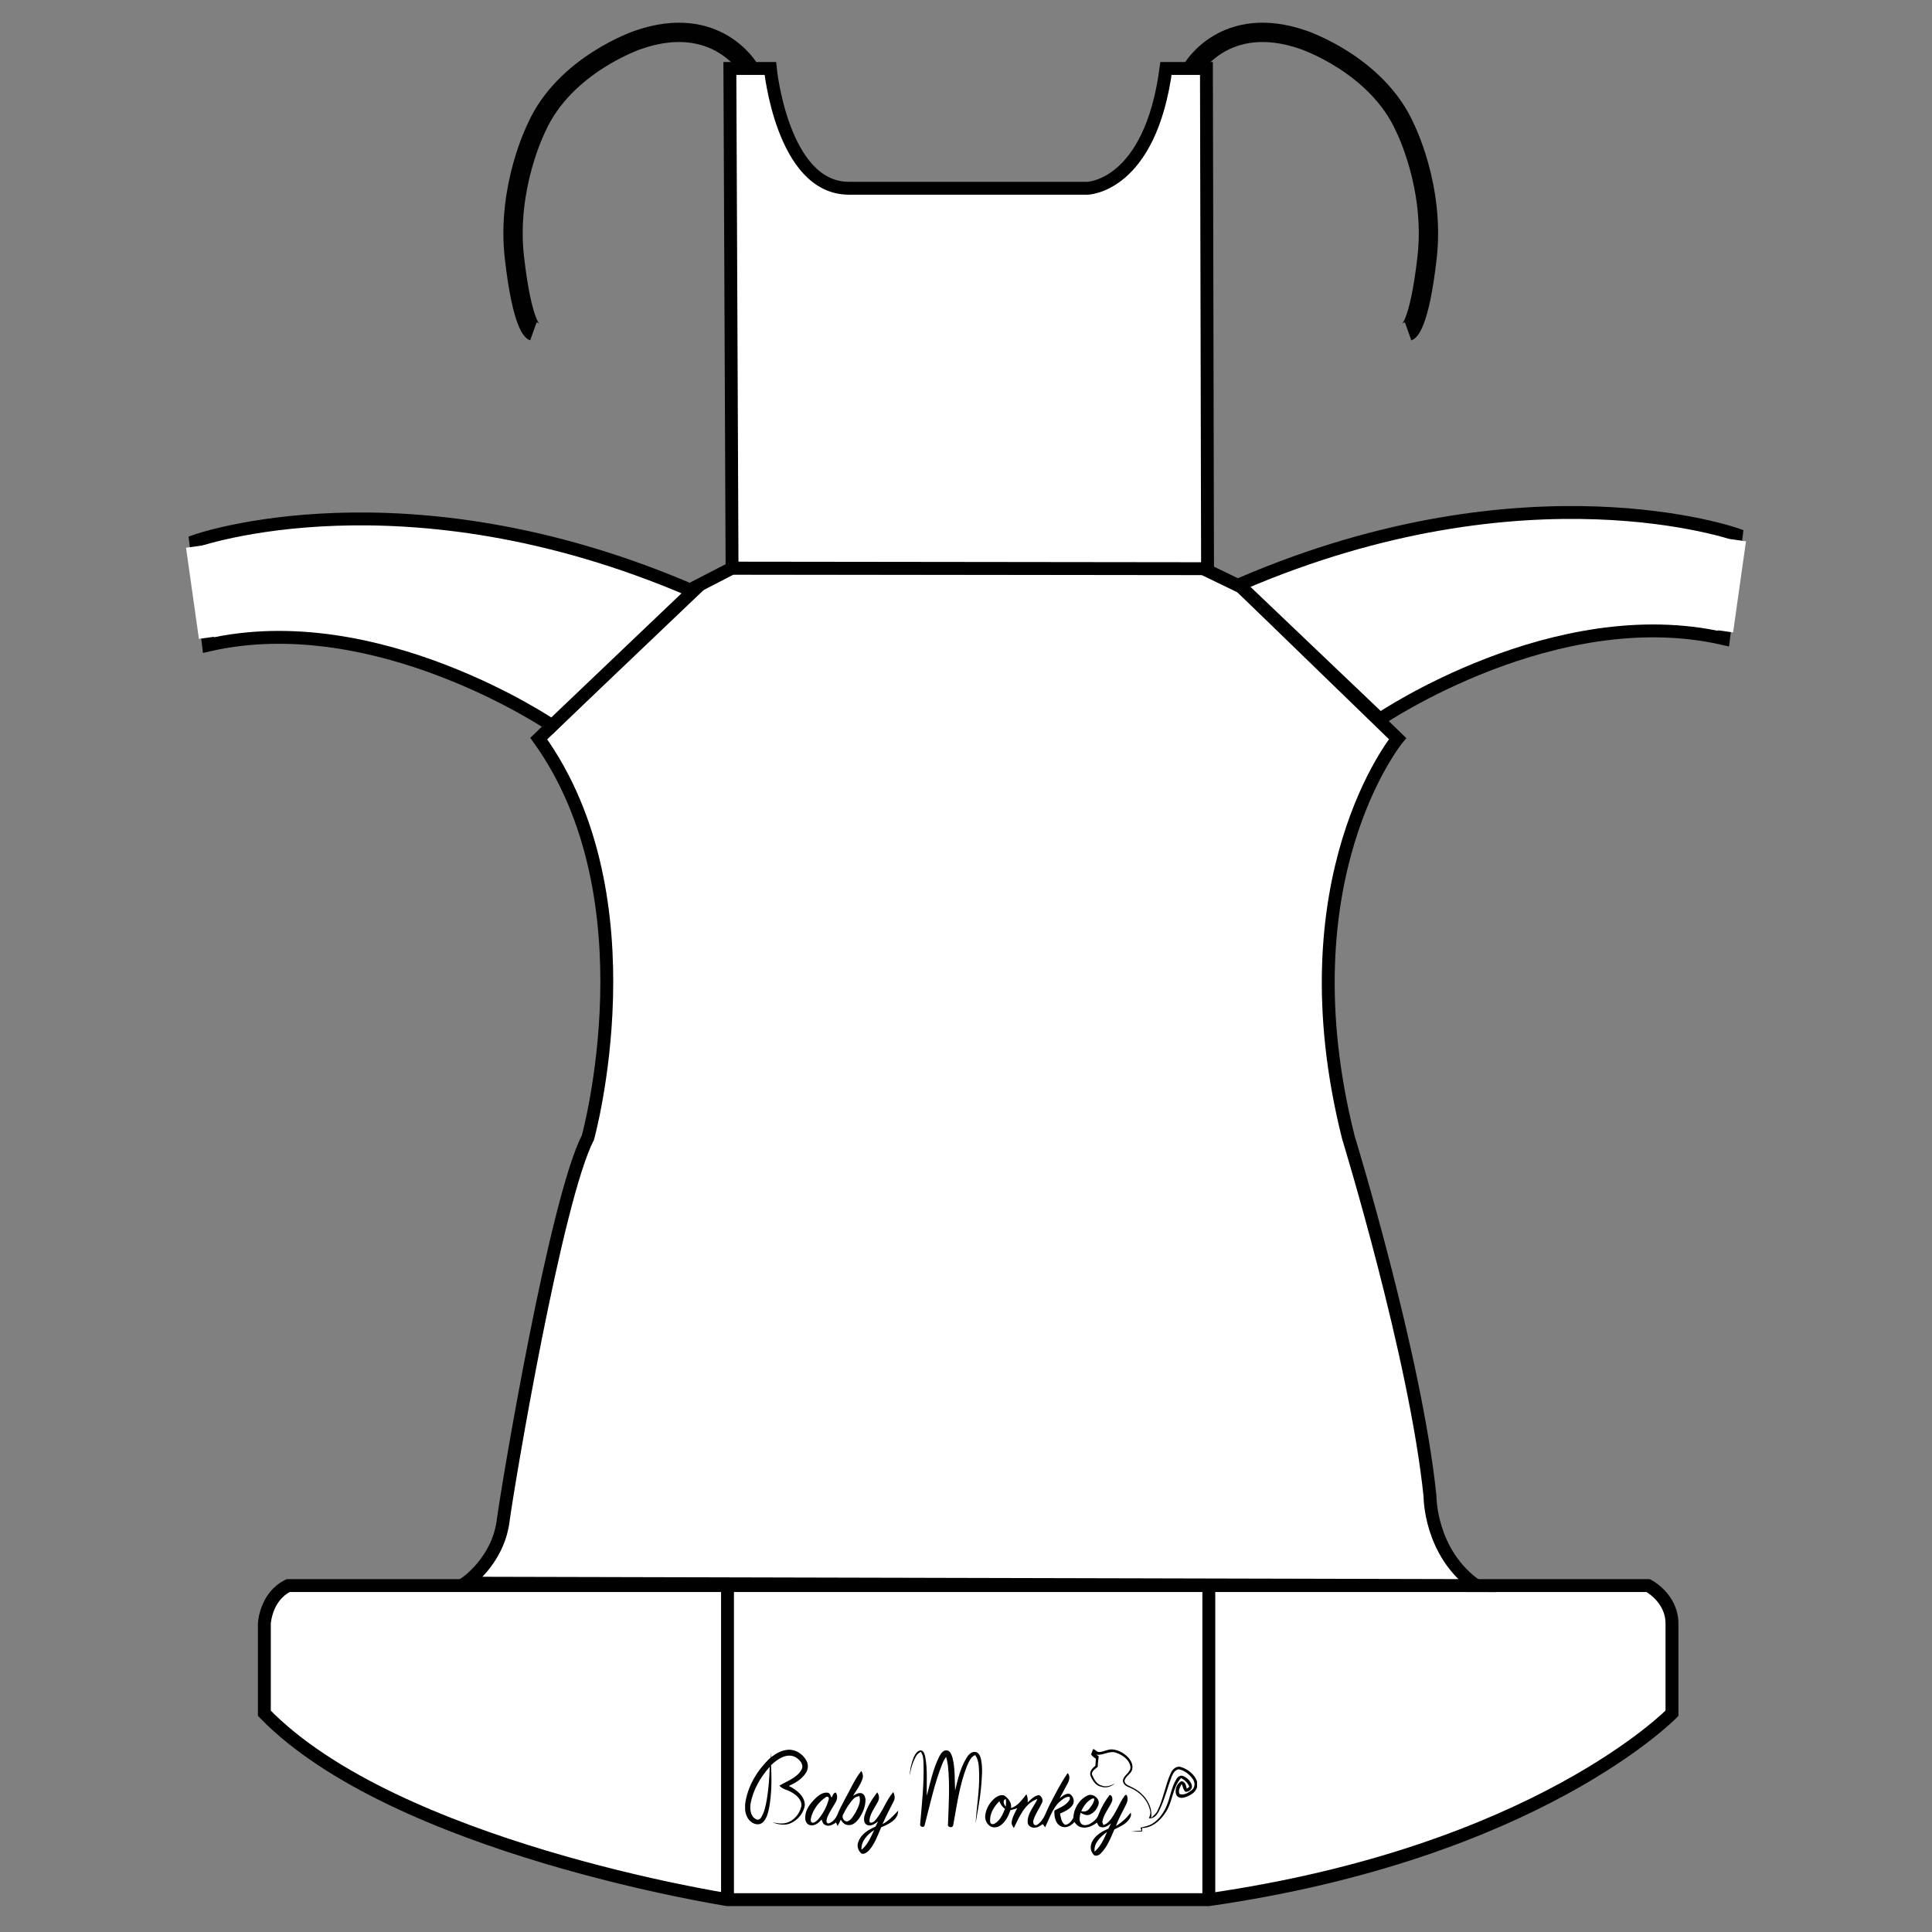 <?xml version="1.0" encoding="utf-8"?>
<!-- Generator: Adobe Illustrator 16.0.0, SVG Export Plug-In . SVG Version: 6.00 Build 0)  -->
<!DOCTYPE svg PUBLIC "-//W3C//DTD SVG 1.1//EN" "http://www.w3.org/Graphics/SVG/1.1/DTD/svg11.dtd">
<svg version="1.1" id="Livello_2" xmlns="http://www.w3.org/2000/svg" xmlns:xlink="http://www.w3.org/1999/xlink" x="0px" y="0px"
	 width="300px" height="300px" viewBox="0 0 300 300" enable-background="new 0 0 300 300" xml:space="preserve">
<rect x="0" y="0" width="300" height="300" fill="#808080" stroke="none"/>
<g>
	<defs>
		<rect id="SVGID_11_" x="7.54" y="412.924" width="284.221" height="130.152"/>
	</defs>
	<clipPath id="SVGID_2_">
		<use xlink:href="#SVGID_11_"  overflow="visible"/>
	</clipPath>
	<g clip-path="url(#SVGID_2_)">
		<path fill="#FFFFFF" stroke="#000000" stroke-width="2" stroke-miterlimit="10" d="M61.527,468.648c0,0,5.57-3.725,6.505-10.682
			c0.933-6.953,9.135-55.559,14.657-66.301c0,0,11.419-41.229-8.494-68.904l26.917-26.105l6.473-3.344h81.207l6.756,3.268
			l26.997,26.182c0,0-19.788,24.055-8.495,68.904c0,0,11.635,37.889,14.093,61.961c0,0-0.065,9.77,7.964,15.438L61.527,468.648z"/>
	</g>
</g>
<g>
	<g>
		<path fill="#FFFFFF" stroke="#000000" stroke-width="2" stroke-miterlimit="10" d="M44.743,246.208h211.185
			c0,0,3.694,1.89,3.694,5.911v13.916c0,0-20.971,21.612-71.918,28.941h-74.737c0,0-51.625-8.046-71.918-28.941v-13.916
			C41.049,252.119,41.23,247.943,44.743,246.208z"/>
		<path fill="#FFFFFF" stroke="#000000" stroke-width="2" stroke-miterlimit="10" d="M72.269,245.834c0,0,5.008-3.349,5.848-9.601
			c0.839-6.252,8.212-49.946,13.176-59.602c0,0,10.266-37.064-7.635-61.94l24.197-23.469l5.818-3.005h73l6.073,2.938l24.269,23.537
			c0,0-17.788,21.623-7.636,61.94c0,0,10.46,34.06,12.669,55.698c0,0-0.059,8.784,7.158,13.878L72.269,245.834z"/>
		<path fill="#FFFFFF" stroke="#000000" stroke-width="2" stroke-miterlimit="10" d="M269.628,82.996c0,0-32.32-11.491-76.9,7.66
			c-0.114,0.049-0.229,0.099-0.344,0.148l21.898,20.871c0,0,27.179-18.512,53.346-12.512L269.628,82.996z"/>
		<path fill="#FFFFFF" stroke="#000000" stroke-width="2" stroke-miterlimit="10" d="M30.373,83.996c0,0,32.32-11.491,76.9,7.66
			c0.114,0.049,0.229,0.099,0.344,0.148l-21.898,20.871c0,0-27.179-18.512-53.346-12.512L30.373,83.996z"/>
		<path fill="#FFFFFF" stroke="#000000" stroke-width="2" stroke-miterlimit="10" d="M113.673,88.217l-0.338-77.582h6.281
			c0,0,1.825,18.595,12.19,18.595h37.058c0,0,9.74-0.186,12.191-18.595h6.28l0.173,77.67L113.673,88.217z"/>
		<path fill="none" stroke="#010101" stroke-width="3" stroke-miterlimit="10" d="M116.322,10.683c0,0-5.049-8.743-17.24-4.495
			c0,0-11.391,3.817-15.762,13.608c0,0-4.68,9.236-3.448,20.134c1.231,10.898,2.955,11.514,2.955,11.514"/>
		<path fill="none" stroke="#010101" stroke-width="3" stroke-miterlimit="10" d="M185.151,10.683c0,0,5.049-8.743,17.241-4.495
			c0,0,11.39,3.817,15.762,13.608c0,0,4.68,9.236,3.447,20.134c-1.23,10.898-2.955,11.514-2.955,11.514"/>
	</g>
	<path fill="none" d="M72.269,245.305c0,0,5.008-3.349,5.848-9.601c0.839-6.252,8.212-49.946,13.176-59.602
		c0,0,10.266-37.064-7.635-61.94l24.197-23.469l5.818-3.005h73l6.073,2.938l24.269,23.537c0,0-17.788,21.623-7.636,61.94
		c0,0,10.46,34.06,12.669,55.698c0,0-0.059,8.784,7.158,13.878L72.269,245.305z"/>
	
		<line fill="#FFFFFF" stroke="#000000" stroke-width="2" stroke-miterlimit="10" x1="112.967" y1="294.977" x2="112.967" y2="246.208"/>
	
		<line fill="none" stroke="#000000" stroke-width="2" stroke-miterlimit="10" x1="187.704" y1="294.977" x2="187.704" y2="245.679"/>
	<line fill="none" stroke="#FFFFFF" stroke-width="3" stroke-miterlimit="10" x1="30.373" y1="84.848" x2="32.373" y2="98.995"/>
	<line fill="none" stroke="#FFFFFF" stroke-width="3" stroke-miterlimit="10" x1="269.629" y1="83.848" x2="267.629" y2="97.995"/>
	<g>
		<g>
			<g>
				<defs>
					<rect id="SVGID_35_" x="169.141" y="271.592" width="16.694" height="12.855"/>
				</defs>
				<clipPath id="SVGID_4_">
					<use xlink:href="#SVGID_35_"  overflow="visible"/>
				</clipPath>
				<path clip-path="url(#SVGID_4_)" fill="#010101" d="M169.734,271.612h0.128c0.255,0.15,0.487,0.447,0.826,0.447
					c0.722-0.043,1.379-0.489,2.121-0.405c0.956,0.108,1.847,0.638,2.483,1.359c0.401,0.487,0.678,1.145,0.51,1.761
					c-0.191,0.721-1.061,1.018-1.188,1.76c0.063,0.636,0.784,0.764,1.253,1.04c1.718,0.828,3.16,2.673,2.885,4.689
					c0.381-0.319,0.763-0.636,0.976-1.083c0.934-1.867,1.208-3.988,2.079-5.876c0.253-0.572,0.849-1.124,1.526-0.934
					c1.104,0.318,2.163,1.145,2.547,2.27v0.87c-0.235,0.849-1.084,1.315-1.888,1.569c-0.469,0.171-1.146,0.128-1.359-0.425
					c-0.232-0.72,0.064-1.654,0.765-2.058c0.657-0.041,0.764,0.68,0.892,1.167c0.104-0.085,0.296-0.233,0.381-0.318
					c-0.232-0.615-0.722-1.061-1.274-1.355c-1.378,1.525-1.293,3.775-2.46,5.429c-0.806,1.21-2.035,2.314-3.585,2.334
					c0,0.128,0,0.383,0,0.531c-0.572,0.042-1.167,0.042-1.739,0.02c0.552-0.063,1.104-0.105,1.633-0.148
					c-0.021-0.126-0.106-0.339-0.148-0.465c0.616-0.15,1.252-0.256,1.805-0.595c0.954-0.574,1.653-1.506,2.121-2.504
					c0.699-1.441,0.806-3.118,1.676-4.477c0.211-0.339,0.593-0.594,0.996-0.444c0.638,0.254,1.211,0.807,1.379,1.484
					c0.107,0.571-0.465,0.996-0.976,0.976c-0.383-0.276-0.403-0.806-0.615-1.21c-0.233,0.467-0.594,1.02-0.317,1.55
					c0.636,0.232,1.336-0.169,1.845-0.573c0.553-0.382,0.596-1.167,0.234-1.696c-0.489-0.744-1.295-1.38-2.187-1.569
					c-0.614,0.041-0.934,0.698-1.145,1.188c-0.658,1.739-1.082,3.563-1.91,5.219c-0.296,0.636-0.806,1.293-1.591,1.209
					c0.106-0.341,0.275-0.699,0.19-1.083c-0.297-1.675-1.592-3.033-3.118-3.67c-0.509-0.169-1.039-0.445-1.124-1.039
					c0.021-0.934,1.315-1.294,1.167-2.292c-0.213-1.06-1.23-1.76-2.206-2.099c-1.062-0.382-2.036,0.466-3.098,0.296
					c0.085,0.065,0.275,0.17,0.382,0.233c-0.043,0.552-0.148,1.103-0.148,1.654c-0.361,0.319-0.892,0.595-0.914,1.146
					c0.299,0.698,0.681,1.548,1.507,1.761c0.7,0.296,1.442,0,2.08-0.319c-0.574,0.468-1.338,0.764-2.102,0.51
					c-0.891-0.148-1.42-0.997-1.716-1.782c-0.171-0.636,0.339-1.125,0.783-1.485c0.022-0.382,0.042-0.742,0.064-1.103
					c-0.298-0.171-0.552-0.382-0.742-0.658C169.521,272.144,169.63,271.889,169.734,271.612z"/>
			</g>
		</g>
		<g>
			<g>
				<defs>
					<rect id="SVGID_37_" x="115.595" y="271.592" width="70.24" height="17.734"/>
				</defs>
				<clipPath id="SVGID_6_">
					<use xlink:href="#SVGID_37_"  overflow="visible"/>
				</clipPath>
				<path clip-path="url(#SVGID_6_)" fill="#010101" d="M119.753,272.845c0.785-0.595,1.676-1.104,2.673-1.146
					c1.166-0.063,2.248,0.7,2.8,1.696c0.34,0.615,0.275,1.401-0.127,1.953c-0.615,0.934-1.611,1.525-2.608,1.973
					c1.145,0.572,2.461,1.526,2.481,2.949c-0.148,1.25-1.082,2.354-2.207,2.842c-0.933,0.424-1.952,0.171-2.864-0.128
					c0.7,0.085,1.442,0.276,2.144,0.085c1.23-0.318,2.142-1.42,2.396-2.631c0.085-0.954-0.743-1.696-1.506-2.121
					c-0.615-0.401-1.42-0.445-1.91-1.039c1.167-0.721,2.652-1.167,3.395-2.419c0.552-0.869-0.36-1.803-1.146-2.121
					c-1.336-0.467-2.609,0.489-3.542,1.357c0.106,2.227,0.106,4.498-0.318,6.704c-0.171,0.785-0.382,1.635-0.997,2.207
					c-0.51,0.446-1.294,0.296-1.782-0.107c-0.595-0.444-0.849-1.166-0.933-1.865v-0.871c0.36-2.822,1.929-5.366,3.987-7.276
					c0-0.191-0.021-0.573-0.021-0.764C119.689,272.313,119.732,272.652,119.753,272.845z M116.55,280.077
					c-0.128,0.848-0.021,1.975,0.827,2.397c0.36,0.234,0.721-0.041,0.871-0.359c0.487-0.828,0.656-1.782,0.827-2.717
					c0.275-1.676,0.403-3.352,0.445-5.048C118.077,275.963,116.932,277.936,116.55,280.077z"/>
			</g>
			<g>
				<defs>
					<rect id="SVGID_39_" x="115.595" y="271.592" width="70.24" height="17.734"/>
				</defs>
				<clipPath id="SVGID_8_">
					<use xlink:href="#SVGID_39_"  overflow="visible"/>
				</clipPath>
				<path clip-path="url(#SVGID_8_)" fill="#010101" d="M141.88,272.865c0.212-0.445,0.509-0.977,1.04-1.063
					c0.466-0.02,0.615,0.489,0.721,0.85c0.425,2.037,0.212,4.137,0.276,6.194c0.53-2.058,0.976-4.179,1.931-6.09
					c0.253-0.486,0.679-1.124,1.314-0.932c0.446,0.169,0.616,0.701,0.743,1.125c0.424,1.654,0.318,3.371,0.404,5.069
					c0.424-1.738,0.827-3.521,1.782-5.069c0.274-0.446,0.699-0.956,1.314-0.913c0.573,0.042,0.827,0.657,0.933,1.167
					c0.299,1.506,0.107,3.055-0.02,4.581c-0.17,1.824-0.553,3.606-0.828,5.389c0.148-2.565,0.615-5.112,0.552-7.679
					c-0.044-0.998,0-2.101-0.615-2.969c-0.7,0.275-0.977,1.059-1.273,1.696c-1.167,2.947-1.57,6.11-2.143,9.208
					c-0.084,0.486-0.933,0.339-0.807-0.171c0.107-3.055,0.318-6.13-0.021-9.188c-0.064-0.443-0.148-0.868-0.276-1.271
					c-0.212,0.317-0.403,0.636-0.551,0.998c-1.252,3.098-1.932,6.386-2.779,9.632c-0.064,0.423-0.785,0.253-0.7-0.15
					c0.275-3.118,0.615-6.236,0.53-9.376c-0.042-0.638,0-1.358-0.445-1.89c-0.276,0.192-0.573,0.384-0.722,0.7
					c-0.529,0.934-0.827,1.975-0.975,3.014C141.286,274.752,141.52,273.776,141.88,272.865z"/>
			</g>
			<g>
				<defs>
					<rect id="SVGID_41_" x="115.595" y="271.592" width="70.24" height="17.734"/>
				</defs>
				<clipPath id="SVGID_10_">
					<use xlink:href="#SVGID_41_"  overflow="visible"/>
				</clipPath>
				<path clip-path="url(#SVGID_10_)" fill="#010101" d="M132.375,277.149c0.404-0.742,0.828-1.506,1.379-2.163
					c0.212,0.361,0.318,0.806,0.17,1.229c-0.318,0.954-0.933,1.782-1.464,2.631c0.403-0.211,0.806-0.508,1.294-0.402
					c0.467,0.127,0.658,0.678,0.637,1.125c-0.021,1.019-0.446,1.993-1.019,2.821c-0.403,0.551-0.997,1.124-1.739,0.996
					c-0.488-0.021-0.828-0.424-1.082-0.828c-0.149,0.34-0.298,0.658-0.489,0.977c-0.063-0.148-0.191-0.401-0.253-0.529
					c-0.488,0.339-1.083,0.678-1.676,0.381c-0.34-0.148-0.446-0.529-0.552-0.848c-0.424,0.467-0.955,0.954-1.633,0.892
					c-0.552,0-0.892-0.532-0.913-1.04c-0.064-1.039,0.509-1.995,1.188-2.737c0.593-0.615,1.294-1.357,2.228-1.294
					c0.424,0.021,0.53,0.467,0.657,0.785c0.211-0.275,0.276-0.828,0.701-0.785c0.233,0.404,0.233,0.934,0.021,1.358
					c-0.445,0.848-1.039,1.611-1.378,2.522c-0.106,0.299-0.255,0.766,0.147,0.914c0.658-0.148,1.124-0.721,1.401-1.315
					C130.658,280.227,131.591,278.721,132.375,277.149z M128.154,279.122c-0.997,0.68-1.74,1.677-2.122,2.801
					c-0.084,0.317-0.233,0.699-0.042,1.019c0.318,0.255,0.7-0.106,0.934-0.297c0.827-0.912,1.442-2.059,1.761-3.246
					C128.791,278.996,128.409,278.869,128.154,279.122z M132.566,279.293c-0.7,0.699-1.188,1.569-1.634,2.439
					c-0.296,0.445,0.128,1.209,0.68,1.082c0.636-0.233,0.932-0.913,1.272-1.442c0.381-0.764,0.849-1.612,0.551-2.482
					C133.119,278.975,132.779,279.038,132.566,279.293z"/>
			</g>
			<g>
				<defs>
					<rect id="SVGID_43_" x="115.595" y="271.592" width="70.24" height="17.734"/>
				</defs>
				<clipPath id="SVGID_12_">
					<use xlink:href="#SVGID_43_"  overflow="visible"/>
				</clipPath>
				<path clip-path="url(#SVGID_12_)" fill="#010101" d="M162.946,280.333c0.891-1.699,1.739-3.437,2.843-5.008
					c0.445,0.446,0.254,1.146-0.022,1.634c-0.424,0.764-0.806,1.528-1.229,2.27c0.446-0.317,0.934-0.806,1.549-0.678
					c0.595,0.318,0.869,1.229,0.424,1.802c-0.467,0.616-1.21,0.956-1.908,1.253c0.126,0.614,0.189,1.357,0.764,1.739
					c0.593,0.021,1.017-0.572,1.293-1.06c0.064-1.443,0.891-2.844,2.206-3.481c0.849-0.424,2.059,0.553,1.677,1.485
					c-0.213,0.636-0.7,1.211-1.338,1.486c-0.487,0.191-0.996-0.043-1.42-0.298c-0.106,0.531-0.297,1.146,0.042,1.634
					c0.319,0.446,0.977,0.319,1.4,0.105c0.572-0.339,1.167-0.807,1.358-1.464c0.424-1.102,1.019-2.121,1.717-3.032
					c0.446,0.043,0.489,0.678,0.361,1.019c-0.467,1.083-1.315,1.993-1.506,3.182c0.042,0.127,0.128,0.361,0.19,0.488
					c0.256-0.127,0.553-0.255,0.764-0.488c1.145-1.188,1.591-2.844,2.567-4.138c0.318-0.275,0.382,0.213,0.401,0.425
					c0.065,0.487-0.19,0.934-0.401,1.357c-0.509,0.977-1.019,1.931-1.4,2.97c0.892-0.529,1.653-1.229,2.291-2.058
					c0.191,0.424-0.106,0.87-0.361,1.189c-0.571,0.678-1.377,1.017-2.163,1.398c-0.573,1.295-1.082,2.695-2.101,3.712
					c-0.276,0.318-0.912,0.595-1.188,0.148c-0.489-0.55-0.489-1.378-0.148-1.993c0.51-0.977,1.506-1.569,2.503-1.973
					c0.128-0.276,0.256-0.551,0.403-0.826c-0.446,0.339-0.976,0.763-1.591,0.571c-0.339-0.064-0.467-0.423-0.595-0.701
					c-0.7,0.574-1.654,0.978-2.566,0.701c-0.426-0.127-0.68-0.467-0.933-0.784c-0.469,0.552-1.232,0.996-1.975,0.72
					c-0.975-0.358-1.188-1.569-1.125-2.502c0.87-0.467,1.932-0.828,2.398-1.76c0-0.086-0.022-0.276-0.022-0.361
					c-0.678-0.086-1.187,0.466-1.676,0.849c-1.061,1.081-1.504,2.567-2.142,3.881c-0.128-0.169-0.233-0.338-0.382-0.509
					c-0.382,0.276-0.807,0.596-1.315,0.553c-0.51,0.043-1.019-0.341-1.019-0.85c-0.043-1.379,0.996-2.418,1.527-3.605
					c-1.994,0.678-2.822,2.799-3.671,4.518c-0.188-0.275-0.402-0.571-0.339-0.933c0.106-0.764,0.51-1.464,0.87-2.144
					c-0.339,0.127-0.699,0.233-1.059,0.298c-0.299,0.892-0.724,1.76-1.487,2.334c-0.425,0.317-1.019,0.466-1.527,0.231
					c-0.657-0.318-0.996-1.082-0.891-1.782c0.127-1.102,0.766-2.121,1.654-2.778c0.383-0.254,0.891-0.444,1.337-0.254
					c0.615,0.467,1.145,1.124,0.997,1.931c1.082-0.319,1.719-1.315,2.397-2.144c0.19,0.404,0.232,0.828,0.19,1.272
					c0.509-0.467,1.041-1.06,1.762-1.145c0.424,0.19,0.678,0.72,0.487,1.167c-0.425,0.912-1.039,1.72-1.336,2.694
					c-0.128,0.339-0.021,0.912,0.467,0.807C162.076,282.75,162.395,281.414,162.946,280.333z M169.015,279.675
					c-0.512,0.402-0.828,0.977-1.125,1.549c0.466,0.168,0.954,0.021,1.251-0.361c0.361-0.467,0.764-0.977,0.786-1.569
					C169.564,279.166,169.291,279.483,169.015,279.675z M156.178,280.523c0.043-0.382,0.065-0.786,0-1.167
					C155.626,279.505,155.861,280.227,156.178,280.523z M153.762,282.921c0.02,0.361,0.464,0.401,0.72,0.233
					c0.828-0.487,1.231-1.422,1.569-2.27c-0.402-0.299-0.701-0.723-0.869-1.189C154.333,280.523,153.611,281.69,153.762,282.921z
					 M169.969,287.524c0.912-0.807,1.464-1.951,1.931-3.056C170.902,285.169,169.798,286.229,169.969,287.524z"/>
			</g>
			<g>
				<defs>
					<rect id="SVGID_45_" x="115.595" y="271.592" width="70.24" height="17.734"/>
				</defs>
				<clipPath id="SVGID_14_">
					<use xlink:href="#SVGID_45_"  overflow="visible"/>
				</clipPath>
				<path clip-path="url(#SVGID_14_)" fill="#010101" d="M134.263,281.858c0.404-1.293,1.125-2.479,1.952-3.542
					c0.34,0.467,0.361,1.04,0.064,1.527c-0.487,0.934-1.209,1.805-1.273,2.886c0,0.53,0.637,0.233,0.828,0
					c1.209-1.315,1.718-3.12,2.865-4.455c0.233,0.425,0.317,0.954,0.084,1.4c-0.615,1.188-1.208,2.354-1.74,3.563
					c0.955-0.488,1.676-1.294,2.418-2.079c0.021,1.443-1.506,2.101-2.631,2.588c-0.551,1.273-1.018,2.652-1.973,3.669
					c-0.297,0.257-0.679,0.553-1.082,0.404c-0.53-0.424-0.764-1.188-0.488-1.824c0.404-1.188,1.548-1.888,2.652-2.355
					c0.127-0.254,0.254-0.529,0.403-0.806c-0.487,0.361-1.04,0.786-1.675,0.552C134.073,283.154,134.116,282.368,134.263,281.858z
					 M133.776,287.228c0.955-0.766,1.442-1.973,1.973-3.055C134.709,284.828,133.67,285.91,133.776,287.228z"/>
			</g>
		</g>
	</g>
</g>
</svg>
